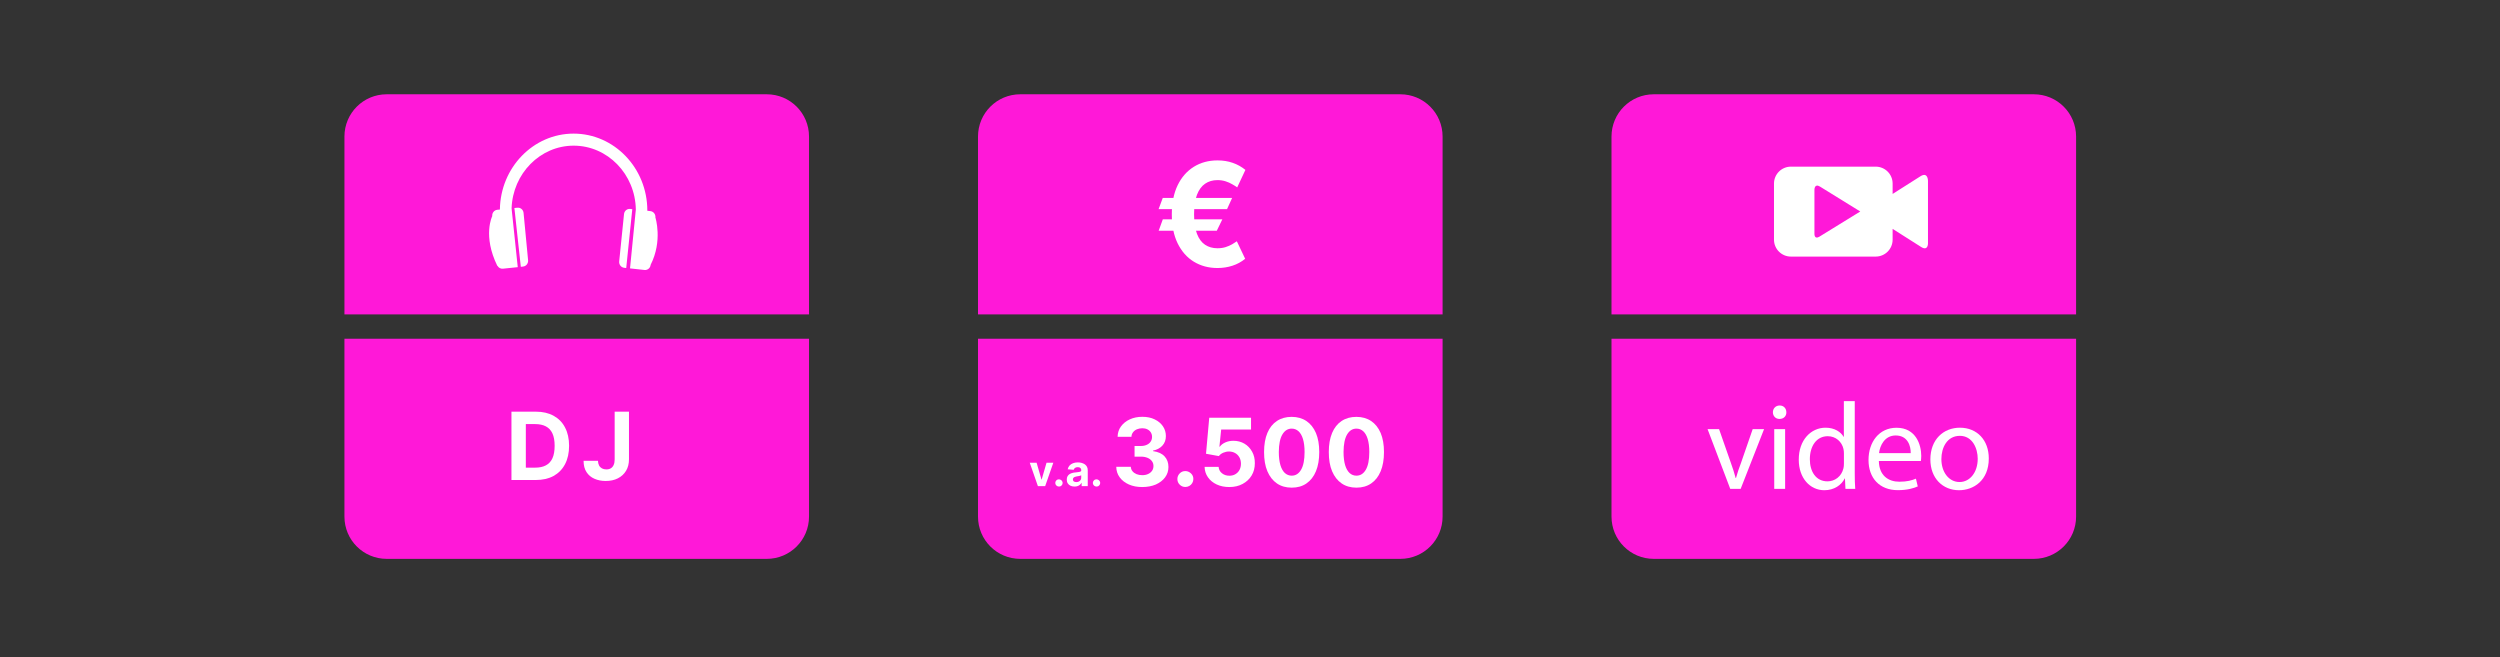 <?xml version="1.0" encoding="UTF-8"?>
<svg xmlns="http://www.w3.org/2000/svg" xmlns:xlink="http://www.w3.org/1999/xlink" version="1.1" id="Laag_1" x="0px" y="0px" viewBox="0 0 408.64 107.44" style="enable-background:new 0 0 408.64 107.44;" xml:space="preserve">
<rect x="0" y="0" width="408.64" height="107.44" fill="#333333" stroke="none"/>
<style type="text/css">
	.st0{fill:#FF18D8;}
	.st1{fill:#FFFFFF;}
</style>
<g>
	<path class="st0" d="M132.24,51.39V22.32c0-3.82-3.09-6.91-6.91-6.91H63.21c-3.82,0-6.91,3.09-6.91,6.91v29.07H132.24z"></path>
	<path class="st0" d="M56.3,55.37v29.07c0,3.82,3.09,6.91,6.91,6.91h62.12c3.82,0,6.91-3.09,6.91-6.91V55.37H56.3z"></path>
</g>
<g>
	<path class="st1" d="M87.56,78.46H83.6V67.29h3.99c1.12,0,2.09,0.22,2.9,0.67c0.81,0.45,1.44,1.08,1.87,1.92   c0.44,0.83,0.66,1.83,0.66,2.99c0,1.16-0.22,2.16-0.66,3c-0.44,0.84-1.07,1.48-1.88,1.93C89.67,78.24,88.7,78.46,87.56,78.46z    M85.96,76.44h1.5c0.7,0,1.29-0.12,1.76-0.37c0.48-0.25,0.84-0.64,1.08-1.16c0.24-0.53,0.36-1.21,0.36-2.04   c0-0.83-0.12-1.5-0.36-2.02c-0.24-0.52-0.6-0.91-1.08-1.16s-1.06-0.37-1.76-0.37h-1.51V76.44z"></path>
	<path class="st1" d="M100.48,67.29h2.33v7.79c0,0.72-0.16,1.35-0.48,1.88c-0.32,0.53-0.77,0.94-1.34,1.23   c-0.57,0.29-1.24,0.43-1.99,0.43c-0.67,0-1.28-0.12-1.83-0.36c-0.55-0.24-0.98-0.6-1.3-1.09c-0.32-0.49-0.48-1.1-0.48-1.85h2.35   c0.01,0.29,0.07,0.55,0.18,0.76c0.11,0.21,0.27,0.37,0.47,0.48c0.2,0.11,0.44,0.17,0.72,0.17c0.29,0,0.54-0.06,0.74-0.19   c0.2-0.12,0.36-0.31,0.46-0.55c0.11-0.24,0.16-0.54,0.16-0.9V67.29z"></path>
</g>
<g>
	<g>
		<path class="st1" d="M85.58,34.8c-0.05-0.52-0.5-0.9-1-0.85l-0.5,0.05l1.05,9.61l0.37-0.04c0.5-0.05,0.87-0.52,0.82-1.03    L85.58,34.8z"></path>
		<path class="st1" d="M103,34.15c-0.5-0.05-0.95,0.32-1,0.84l-0.79,7.74c-0.05,0.52,0.31,0.98,0.81,1.04l0.34,0.04l0.99-9.62    L103,34.15z"></path>
		<path class="st1" d="M107.13,35.55c0.05-0.52-0.31-0.98-0.81-1.04l-0.51-0.06c0-0.01,0-0.02,0-0.03c0-6.94-5.41-12.58-12.05-12.58    c-6.59,0-11.96,5.55-12.05,12.41l-0.43,0.04c-0.5,0.05-0.87,0.52-0.82,1.03c0,0-1.6,3.18,0.83,8.14l0.03-0.01    c0.17,0.31,0.51,0.51,0.88,0.47l2.43-0.25l-1.01-9.61c0.19-5.68,4.67-10.25,10.15-10.25c5.55,0,10.07,4.67,10.16,10.44l-0.95,9.62    l2.37,0.26c0.5,0.05,0.95-0.32,1-0.84C108.35,39.34,107.13,35.55,107.13,35.55z"></path>
	</g>
</g>
<g>
	<path class="st0" d="M235.8,51.39V22.32c0-3.82-3.09-6.91-6.91-6.91h-62.12c-3.82,0-6.91,3.09-6.91,6.91v29.07H235.8z"></path>
	<path class="st0" d="M159.86,55.37v29.07c0,3.82,3.09,6.91,6.91,6.91h62.12c3.82,0,6.91-3.09,6.91-6.91V55.37H159.86z"></path>
</g>
<g>
	<path class="st1" d="M172.17,75.64l-1.33,3.82h-1.19l-1.33-3.82h1.12l0.79,2.73h0.04l0.79-2.73H172.17z"></path>
	<path class="st1" d="M173.09,79.53c-0.16,0-0.3-0.06-0.42-0.17c-0.12-0.12-0.18-0.26-0.18-0.42c0-0.16,0.06-0.3,0.18-0.42   c0.12-0.12,0.26-0.17,0.42-0.17c0.16,0,0.3,0.06,0.42,0.17c0.12,0.12,0.18,0.25,0.18,0.42c0,0.11-0.03,0.21-0.08,0.3   c-0.06,0.09-0.13,0.16-0.22,0.22C173.29,79.5,173.2,79.53,173.09,79.53z"></path>
	<path class="st1" d="M175.64,79.53c-0.24,0-0.46-0.04-0.65-0.13c-0.19-0.09-0.34-0.21-0.45-0.38c-0.11-0.17-0.17-0.38-0.17-0.63   c0-0.21,0.04-0.39,0.12-0.53c0.08-0.14,0.18-0.26,0.32-0.35s0.29-0.15,0.46-0.2s0.35-0.08,0.54-0.09c0.22-0.02,0.4-0.04,0.54-0.07   c0.14-0.02,0.23-0.05,0.3-0.09c0.06-0.04,0.09-0.1,0.09-0.18v-0.02c0-0.16-0.05-0.28-0.15-0.37c-0.1-0.09-0.24-0.13-0.42-0.13   c-0.19,0-0.34,0.04-0.45,0.12c-0.11,0.08-0.19,0.19-0.22,0.31l-0.98-0.08c0.05-0.23,0.15-0.43,0.29-0.6   c0.15-0.17,0.33-0.3,0.57-0.39c0.23-0.09,0.5-0.14,0.8-0.14c0.21,0,0.42,0.03,0.61,0.08c0.19,0.05,0.37,0.13,0.52,0.23   c0.15,0.1,0.27,0.24,0.36,0.4c0.09,0.16,0.13,0.36,0.13,0.59v2.58h-1v-0.53h-0.03c-0.06,0.12-0.14,0.22-0.25,0.31   c-0.1,0.09-0.23,0.16-0.37,0.21C176,79.51,175.83,79.53,175.64,79.53z M175.94,78.8c0.16,0,0.29-0.03,0.41-0.09   c0.12-0.06,0.21-0.15,0.28-0.25c0.07-0.11,0.1-0.23,0.1-0.36v-0.41c-0.03,0.02-0.08,0.04-0.14,0.06c-0.06,0.02-0.12,0.03-0.19,0.05   c-0.07,0.01-0.14,0.03-0.21,0.04s-0.14,0.02-0.19,0.03c-0.12,0.02-0.23,0.05-0.33,0.09c-0.09,0.04-0.17,0.09-0.22,0.16   c-0.05,0.07-0.08,0.15-0.08,0.25c0,0.14,0.05,0.25,0.16,0.33C175.65,78.76,175.78,78.8,175.94,78.8z"></path>
	<path class="st1" d="M179.23,79.53c-0.16,0-0.3-0.06-0.42-0.17c-0.12-0.12-0.18-0.26-0.18-0.42c0-0.16,0.06-0.3,0.18-0.42   c0.12-0.12,0.26-0.17,0.42-0.17c0.16,0,0.3,0.06,0.42,0.17c0.12,0.12,0.18,0.25,0.18,0.42c0,0.11-0.03,0.21-0.08,0.3   c-0.06,0.09-0.13,0.16-0.22,0.22C179.44,79.5,179.34,79.53,179.23,79.53z"></path>
	<path class="st1" d="M186.69,79.61c-0.81,0-1.54-0.14-2.17-0.42c-0.63-0.28-1.14-0.67-1.5-1.17c-0.37-0.5-0.55-1.07-0.56-1.72h2.38   c0.01,0.27,0.1,0.51,0.27,0.72s0.39,0.36,0.66,0.48c0.28,0.11,0.59,0.17,0.93,0.17c0.36,0,0.68-0.06,0.96-0.19   c0.28-0.13,0.49-0.3,0.65-0.53c0.16-0.22,0.23-0.49,0.23-0.78c0-0.3-0.08-0.56-0.25-0.79c-0.17-0.23-0.4-0.41-0.71-0.54   c-0.31-0.13-0.67-0.2-1.09-0.2h-1.04V72.9h1.04c0.36,0,0.67-0.06,0.95-0.19c0.27-0.12,0.49-0.29,0.64-0.52   c0.15-0.22,0.23-0.48,0.23-0.77c0-0.28-0.07-0.53-0.2-0.74c-0.13-0.21-0.32-0.38-0.56-0.5c-0.24-0.12-0.52-0.18-0.83-0.18   c-0.32,0-0.61,0.06-0.88,0.17s-0.48,0.28-0.64,0.49c-0.16,0.21-0.25,0.46-0.26,0.74h-2.26c0.01-0.64,0.19-1.21,0.55-1.7   s0.84-0.88,1.44-1.15c0.61-0.28,1.29-0.42,2.05-0.42c0.77,0,1.45,0.14,2.02,0.42c0.58,0.28,1.03,0.66,1.35,1.13s0.48,1.01,0.48,1.6   c0,0.63-0.19,1.15-0.58,1.57c-0.39,0.42-0.9,0.68-1.52,0.8v0.09c0.82,0.11,1.45,0.39,1.88,0.85s0.64,1.04,0.64,1.74   c0,0.64-0.18,1.2-0.55,1.7c-0.37,0.5-0.88,0.88-1.52,1.17C188.27,79.47,187.53,79.61,186.69,79.61z"></path>
	<path class="st1" d="M193.75,79.6c-0.36,0-0.67-0.13-0.92-0.38c-0.26-0.26-0.38-0.56-0.38-0.92c0-0.36,0.13-0.66,0.38-0.92   s0.56-0.38,0.92-0.38c0.35,0,0.65,0.13,0.92,0.38s0.39,0.56,0.39,0.92c0,0.24-0.06,0.46-0.18,0.66s-0.28,0.36-0.48,0.47   C194.21,79.54,193.99,79.6,193.75,79.6z"></path>
	<path class="st1" d="M200.94,79.61c-0.77,0-1.46-0.14-2.06-0.42c-0.6-0.28-1.08-0.67-1.43-1.17c-0.35-0.5-0.54-1.07-0.55-1.71h2.29   c0.03,0.43,0.21,0.78,0.55,1.05c0.34,0.27,0.74,0.4,1.21,0.4c0.37,0,0.7-0.08,0.98-0.25c0.29-0.17,0.51-0.4,0.67-0.69   c0.16-0.3,0.24-0.64,0.24-1.02c0-0.39-0.08-0.74-0.25-1.04c-0.17-0.3-0.39-0.53-0.69-0.7s-0.62-0.25-1-0.26   c-0.33,0-0.65,0.07-0.95,0.2c-0.31,0.13-0.55,0.32-0.72,0.55l-2.1-0.38l0.53-5.89h6.83v1.93h-4.88l-0.29,2.8h0.07   c0.2-0.28,0.49-0.51,0.89-0.69c0.4-0.18,0.84-0.27,1.33-0.27c0.67,0,1.27,0.16,1.8,0.47s0.94,0.75,1.25,1.3   c0.31,0.55,0.46,1.19,0.45,1.9c0,0.75-0.17,1.42-0.52,2c-0.35,0.58-0.84,1.04-1.47,1.38S201.77,79.61,200.94,79.61z"></path>
	<path class="st1" d="M211.14,79.71c-0.94,0-1.75-0.23-2.42-0.69c-0.67-0.46-1.19-1.12-1.56-1.99s-0.54-1.92-0.54-3.14   c0-1.22,0.18-2.26,0.54-3.12c0.36-0.86,0.88-1.51,1.56-1.96s1.48-0.67,2.41-0.67s1.74,0.23,2.41,0.68c0.67,0.45,1.19,1.1,1.56,1.96   c0.36,0.86,0.54,1.89,0.54,3.11c0,1.23-0.18,2.27-0.54,3.14c-0.36,0.87-0.88,1.53-1.55,1.99   C212.89,79.48,212.08,79.71,211.14,79.71z M211.14,77.75c0.64,0,1.15-0.32,1.53-0.97s0.57-1.61,0.57-2.9   c0-0.85-0.09-1.55-0.26-2.12c-0.17-0.56-0.42-0.99-0.73-1.27c-0.31-0.28-0.68-0.43-1.11-0.43c-0.64,0-1.15,0.32-1.53,0.96   c-0.38,0.64-0.57,1.59-0.58,2.86c0,0.86,0.09,1.57,0.26,2.15c0.17,0.57,0.42,1,0.73,1.29C210.35,77.61,210.72,77.75,211.14,77.75z"></path>
	<path class="st1" d="M221.72,79.71c-0.94,0-1.75-0.23-2.42-0.69c-0.67-0.46-1.19-1.12-1.56-1.99s-0.54-1.92-0.54-3.14   c0-1.22,0.18-2.26,0.54-3.12c0.36-0.86,0.88-1.51,1.56-1.96s1.48-0.67,2.41-0.67s1.74,0.23,2.41,0.68c0.67,0.45,1.19,1.1,1.56,1.96   c0.36,0.86,0.54,1.89,0.54,3.11c0,1.23-0.18,2.27-0.54,3.14c-0.36,0.87-0.88,1.53-1.55,1.99   C223.46,79.48,222.65,79.71,221.72,79.71z M221.72,77.75c0.64,0,1.15-0.32,1.53-0.97s0.57-1.61,0.57-2.9   c0-0.85-0.09-1.55-0.26-2.12c-0.17-0.56-0.42-0.99-0.73-1.27c-0.31-0.28-0.68-0.43-1.11-0.43c-0.64,0-1.15,0.32-1.53,0.96   c-0.38,0.64-0.57,1.59-0.58,2.86c0,0.86,0.09,1.57,0.26,2.15c0.17,0.57,0.42,1,0.73,1.29C220.92,77.61,221.29,77.75,221.72,77.75z"></path>
</g>
<g>
	<path class="st1" d="M201.4,32.35l-0.83,1.83h-11.19l0.68-1.83H201.4z M199.8,35.85l-0.91,1.87h-9.5l0.68-1.87H199.8z    M203.57,27.77l-1.34,2.86c-0.22-0.16-0.49-0.33-0.81-0.51c-0.32-0.19-0.67-0.35-1.08-0.48c-0.4-0.13-0.85-0.2-1.34-0.2   c-0.78,0-1.45,0.2-2.02,0.59c-0.57,0.39-1.02,1-1.33,1.82c-0.32,0.83-0.47,1.89-0.47,3.18c0,1.31,0.16,2.37,0.47,3.18   c0.31,0.82,0.76,1.42,1.33,1.8c0.57,0.38,1.25,0.57,2.02,0.57c0.49,0,0.94-0.06,1.34-0.19c0.4-0.13,0.75-0.28,1.06-0.46   c0.3-0.18,0.56-0.34,0.77-0.49l1.36,2.86c-0.61,0.5-1.3,0.88-2.07,1.13c-0.77,0.25-1.59,0.38-2.45,0.38   c-1.46,0-2.75-0.35-3.88-1.04s-2-1.7-2.64-3c-0.64-1.31-0.95-2.89-0.95-4.74c0-1.85,0.32-3.43,0.95-4.74s1.52-2.32,2.64-3.02   s2.42-1.05,3.88-1.05c0.9,0,1.73,0.13,2.49,0.4C202.26,26.88,202.95,27.27,203.57,27.77z"></path>
</g>
<g>
	<path class="st0" d="M339.35,51.39V22.32c0-3.82-3.09-6.91-6.91-6.91h-62.12c-3.82,0-6.91,3.09-6.91,6.91v29.07H339.35z"></path>
	<path class="st0" d="M263.41,55.37v29.07c0,3.82,3.09,6.91,6.91,6.91h62.12c3.82,0,6.91-3.09,6.91-6.91V55.37H263.41z"></path>
</g>
<g>
	<path class="st1" d="M313.9,28.82C313.9,28.82,313.9,28.82,313.9,28.82l-4.54,2.88V30c0-1.52-1.24-2.76-2.76-2.76h-13.87   c-1.52,0-2.76,1.24-2.76,2.76v9.18c0,1.52,1.24,2.76,2.76,2.76h13.87c1.52,0,2.76-1.24,2.76-2.76v-1.77l4.66,2.96   c1.07,0.68,1.12-0.43,1.12-0.57V29.56C315.14,29.46,315.11,28.05,313.9,28.82z M297.4,38.68c-0.78,0.48-0.81-0.3-0.82-0.4v-7.26   c0-0.07,0.02-1.07,0.91-0.52c0,0,0,0,0,0l6.58,4.07L297.4,38.68z"></path>
</g>
<g>
	<path class="st1" d="M280.99,70.14l1.92,5.49c0.32,0.89,0.59,1.7,0.79,2.5h0.06c0.22-0.81,0.5-1.62,0.83-2.5l1.9-5.49h1.86   l-3.83,9.77h-1.7l-3.71-9.77H280.99z"></path>
	<path class="st1" d="M291.99,67.39c0.02,0.61-0.42,1.09-1.13,1.09c-0.63,0-1.07-0.48-1.07-1.09c0-0.63,0.46-1.11,1.11-1.11   C291.57,66.28,291.99,66.77,291.99,67.39z M290.01,79.91v-9.77h1.78v9.77H290.01z"></path>
	<path class="st1" d="M303.17,65.58v11.81c0,0.87,0.02,1.86,0.08,2.52h-1.6l-0.08-1.7h-0.04c-0.54,1.09-1.74,1.92-3.33,1.92   c-2.36,0-4.18-2-4.18-4.97c-0.02-3.25,2-5.25,4.38-5.25c1.49,0,2.5,0.71,2.95,1.49h0.04v-5.83H303.17z M301.4,74.11   c0-0.22-0.02-0.52-0.08-0.75c-0.26-1.13-1.23-2.06-2.56-2.06c-1.84,0-2.93,1.61-2.93,3.77c0,1.98,0.97,3.61,2.89,3.61   c1.19,0,2.28-0.79,2.6-2.12c0.06-0.24,0.08-0.48,0.08-0.77V74.11z"></path>
	<path class="st1" d="M307.11,75.35c0.04,2.4,1.57,3.39,3.35,3.39c1.27,0,2.04-0.22,2.71-0.5l0.3,1.27   c-0.63,0.28-1.7,0.61-3.25,0.61c-3.01,0-4.8-1.98-4.8-4.93c0-2.95,1.74-5.27,4.58-5.27c3.19,0,4.04,2.81,4.04,4.6   c0,0.36-0.04,0.65-0.06,0.83H307.11z M312.32,74.07c0.02-1.13-0.46-2.89-2.46-2.89c-1.8,0-2.58,1.66-2.72,2.89H312.32z"></path>
	<path class="st1" d="M325.08,74.94c0,3.61-2.5,5.19-4.87,5.19c-2.64,0-4.68-1.94-4.68-5.03c0-3.27,2.14-5.19,4.84-5.19   C323.18,69.92,325.08,71.95,325.08,74.94z M317.33,75.04c0,2.14,1.23,3.75,2.97,3.75c1.7,0,2.97-1.59,2.97-3.8   c0-1.66-0.83-3.75-2.93-3.75C318.24,71.25,317.33,73.19,317.33,75.04z"></path>
</g>
</svg>
